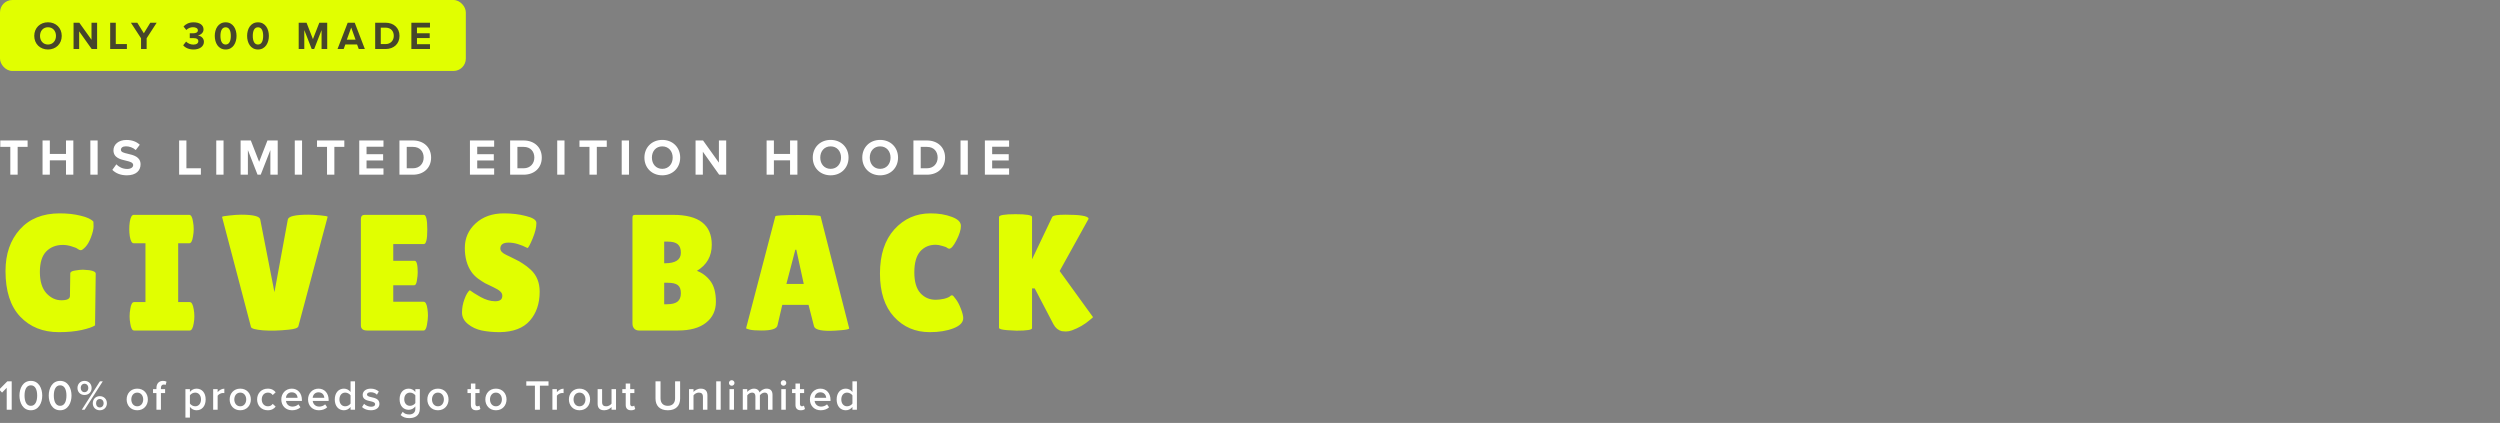 <svg width="1200" height="203" viewBox="0 0 1200 203" fill="none" xmlns="http://www.w3.org/2000/svg">
<rect x="0" y="0" width="1200" height="203" fill="#808080" stroke="none"/>
<g clip-path="url(#clip0_10103_5077)">
<path d="M5.616 196.684H3.22V186.137L0.988 188.451L-0.404 186.997L3.527 183.024H5.616V196.684ZM9.341 189.864C9.341 186.424 10.979 182.819 14.809 182.819C18.639 182.819 20.277 186.424 20.277 189.864C20.277 193.305 18.639 196.929 14.809 196.929C10.979 196.929 9.341 193.305 9.341 189.864ZM17.84 189.864C17.84 187.263 17.041 184.949 14.809 184.949C12.577 184.949 11.778 187.263 11.778 189.864C11.778 192.465 12.577 194.8 14.809 194.8C17.041 194.8 17.84 192.465 17.84 189.864ZM23.394 189.864C23.394 186.424 25.032 182.819 28.862 182.819C32.691 182.819 34.33 186.424 34.33 189.864C34.33 193.305 32.691 196.929 28.862 196.929C25.032 196.929 23.394 193.305 23.394 189.864ZM31.893 189.864C31.893 187.263 31.094 184.949 28.862 184.949C26.63 184.949 25.831 187.263 25.831 189.864C25.831 192.465 26.63 194.8 28.862 194.8C31.094 194.8 31.893 192.465 31.893 189.864ZM37.181 186.239C37.181 184.314 38.532 182.819 40.56 182.819C42.608 182.819 43.98 184.314 43.98 186.239C43.98 188.144 42.608 189.598 40.56 189.598C38.532 189.598 37.181 188.144 37.181 186.239ZM40.601 196.684H39.249L47.973 183.024H49.345L40.601 196.684ZM42.382 186.239C42.382 185.011 41.625 184.191 40.56 184.191C39.515 184.191 38.758 185.011 38.758 186.239C38.758 187.407 39.515 188.246 40.56 188.246C41.625 188.246 42.382 187.407 42.382 186.239ZM44.533 193.571C44.533 191.646 45.884 190.151 47.912 190.151C49.939 190.151 51.311 191.646 51.311 193.571C51.311 195.475 49.939 196.929 47.912 196.929C45.884 196.929 44.533 195.475 44.533 193.571ZM49.734 193.571C49.734 192.342 48.977 191.523 47.912 191.523C46.847 191.523 46.11 192.342 46.11 193.571C46.11 194.759 46.847 195.578 47.912 195.578C48.977 195.578 49.734 194.759 49.734 193.571ZM65.87 196.929C62.737 196.929 60.792 194.574 60.792 191.728C60.792 188.902 62.737 186.546 65.87 186.546C69.045 186.546 70.97 188.902 70.97 191.728C70.97 194.574 69.045 196.929 65.87 196.929ZM65.87 195.025C67.713 195.025 68.737 193.489 68.737 191.728C68.737 189.987 67.713 188.451 65.87 188.451C64.048 188.451 63.024 189.987 63.024 191.728C63.024 193.489 64.048 195.025 65.87 195.025ZM79.248 188.676H77.241V196.684H75.091V188.676H73.453V186.792H75.091V186.239C75.091 184.028 76.402 182.819 78.224 182.819C78.9 182.819 79.514 182.963 79.945 183.208L79.474 184.785C79.228 184.642 78.921 184.58 78.613 184.58C77.774 184.58 77.241 185.133 77.241 186.239V186.792H79.248V188.676ZM91.156 195.311V200.452H89.005V186.792H91.156V188.144C91.893 187.161 93.04 186.546 94.33 186.546C96.89 186.546 98.713 188.472 98.713 191.728C98.713 194.984 96.89 196.929 94.33 196.929C93.081 196.929 91.954 196.376 91.156 195.311ZM96.48 191.728C96.48 189.823 95.395 188.451 93.695 188.451C92.692 188.451 91.627 189.045 91.156 189.782V193.694C91.627 194.41 92.692 195.025 93.695 195.025C95.395 195.025 96.48 193.653 96.48 191.728ZM104.469 196.684H102.318V186.792H104.469V188.246C105.206 187.304 106.394 186.567 107.684 186.567V188.697C107.5 188.656 107.274 188.635 107.008 188.635C106.107 188.635 104.899 189.25 104.469 189.946V196.684ZM115.316 196.929C112.183 196.929 110.237 194.574 110.237 191.728C110.237 188.902 112.183 186.546 115.316 186.546C118.49 186.546 120.415 188.902 120.415 191.728C120.415 194.574 118.49 196.929 115.316 196.929ZM115.316 195.025C117.159 195.025 118.183 193.489 118.183 191.728C118.183 189.987 117.159 188.451 115.316 188.451C113.493 188.451 112.469 189.987 112.469 191.728C112.469 193.489 113.493 195.025 115.316 195.025ZM123.41 191.728C123.41 188.738 125.52 186.546 128.53 186.546C130.455 186.546 131.622 187.366 132.319 188.308L130.906 189.618C130.353 188.84 129.595 188.451 128.632 188.451C126.83 188.451 125.642 189.803 125.642 191.728C125.642 193.653 126.83 195.025 128.632 195.025C129.595 195.025 130.353 194.615 130.906 193.857L132.319 195.168C131.622 196.11 130.455 196.929 128.53 196.929C125.52 196.929 123.41 194.738 123.41 191.728ZM135.023 191.728C135.023 188.861 137.112 186.546 140.041 186.546C143.01 186.546 144.915 188.82 144.915 191.932V192.444H137.276C137.44 193.939 138.566 195.168 140.43 195.168C141.392 195.168 142.539 194.779 143.235 194.083L144.218 195.496C143.235 196.438 141.781 196.929 140.204 196.929C137.235 196.929 135.023 194.861 135.023 191.728ZM140.041 188.308C138.198 188.308 137.358 189.721 137.255 190.929H142.826C142.785 189.762 141.986 188.308 140.041 188.308ZM147.856 191.728C147.856 188.861 149.945 186.546 152.874 186.546C155.843 186.546 157.748 188.82 157.748 191.932V192.444H150.109C150.273 193.939 151.399 195.168 153.263 195.168C154.225 195.168 155.372 194.779 156.068 194.083L157.051 195.496C156.068 196.438 154.614 196.929 153.037 196.929C150.068 196.929 147.856 194.861 147.856 191.728ZM152.874 188.308C151.03 188.308 150.191 189.721 150.088 190.929H155.659C155.618 189.762 154.819 188.308 152.874 188.308ZM170.417 196.684H168.266V195.332C167.509 196.315 166.362 196.929 165.092 196.929C162.553 196.929 160.689 195.004 160.689 191.748C160.689 188.553 162.532 186.546 165.092 186.546C166.321 186.546 167.468 187.12 168.266 188.164V183.024H170.417V196.684ZM168.266 193.714V189.782C167.775 189.045 166.731 188.451 165.707 188.451C164.007 188.451 162.921 189.823 162.921 191.748C162.921 193.653 164.007 195.025 165.707 195.025C166.731 195.025 167.775 194.451 168.266 193.714ZM173.776 195.393L174.759 193.837C175.456 194.554 176.828 195.23 178.118 195.23C179.408 195.23 180.063 194.759 180.063 194.021C180.063 193.161 179.019 192.854 177.811 192.588C176.111 192.219 174.084 191.769 174.084 189.557C174.084 187.939 175.476 186.546 177.975 186.546C179.654 186.546 180.924 187.14 181.825 187.939L180.924 189.455C180.33 188.779 179.224 188.267 177.995 188.267C176.869 188.267 176.152 188.676 176.152 189.373C176.152 190.13 177.135 190.397 178.302 190.663C180.023 191.031 182.132 191.523 182.132 193.857C182.132 195.598 180.678 196.929 178.016 196.929C176.336 196.929 174.8 196.397 173.776 195.393ZM192.3 199.223L193.303 197.667C194.102 198.588 195.126 198.936 196.437 198.936C197.85 198.936 199.365 198.281 199.365 196.254V195.066C198.608 196.049 197.481 196.704 196.191 196.704C193.672 196.704 191.809 194.881 191.809 191.625C191.809 188.431 193.652 186.546 196.191 186.546C197.44 186.546 198.567 187.12 199.365 188.164V186.792H201.516V196.172C201.516 199.735 198.874 200.697 196.437 200.697C194.758 200.697 193.508 200.329 192.3 199.223ZM199.365 193.468V189.782C198.894 189.045 197.829 188.451 196.826 188.451C195.126 188.451 194.041 189.721 194.041 191.625C194.041 193.53 195.126 194.8 196.826 194.8C197.829 194.8 198.894 194.206 199.365 193.468ZM210.2 196.929C207.067 196.929 205.121 194.574 205.121 191.728C205.121 188.902 207.067 186.546 210.2 186.546C213.375 186.546 215.3 188.902 215.3 191.728C215.3 194.574 213.375 196.929 210.2 196.929ZM210.2 195.025C212.043 195.025 213.067 193.489 213.067 191.728C213.067 189.987 212.043 188.451 210.2 188.451C208.378 188.451 207.354 189.987 207.354 191.728C207.354 193.489 208.378 195.025 210.2 195.025ZM228.572 196.929C226.913 196.929 226.032 196.028 226.032 194.39V188.676H224.394V186.792H226.032V184.089H228.182V186.792H230.189V188.676H228.182V193.857C228.182 194.533 228.51 195.025 229.124 195.025C229.534 195.025 229.923 194.861 230.087 194.677L230.599 196.294C230.21 196.663 229.575 196.929 228.572 196.929ZM238.04 196.929C234.906 196.929 232.961 194.574 232.961 191.728C232.961 188.902 234.906 186.546 238.04 186.546C241.214 186.546 243.139 188.902 243.139 191.728C243.139 194.574 241.214 196.929 238.04 196.929ZM238.04 195.025C239.883 195.025 240.907 193.489 240.907 191.728C240.907 189.987 239.883 188.451 238.04 188.451C236.217 188.451 235.193 189.987 235.193 191.728C235.193 193.489 236.217 195.025 238.04 195.025ZM259.155 196.684H256.759V185.133H252.622V183.024H263.292V185.133H259.155V196.684ZM267.305 196.684H265.155V186.792H267.305V188.246C268.042 187.304 269.23 186.567 270.52 186.567V188.697C270.336 188.656 270.111 188.635 269.844 188.635C268.943 188.635 267.735 189.25 267.305 189.946V196.684ZM278.152 196.929C275.019 196.929 273.073 194.574 273.073 191.728C273.073 188.902 275.019 186.546 278.152 186.546C281.326 186.546 283.252 188.902 283.252 191.728C283.252 194.574 281.326 196.929 278.152 196.929ZM278.152 195.025C279.995 195.025 281.019 193.489 281.019 191.728C281.019 189.987 279.995 188.451 278.152 188.451C276.33 188.451 275.306 189.987 275.306 191.728C275.306 193.489 276.33 195.025 278.152 195.025ZM295.687 196.684H293.537V195.373C292.82 196.172 291.591 196.929 290.035 196.929C287.905 196.929 286.861 195.823 286.861 193.796V186.792H289.011V193.018C289.011 194.554 289.789 195.025 290.998 195.025C292.083 195.025 293.025 194.41 293.537 193.735V186.792H295.687V196.684ZM302.883 196.929C301.224 196.929 300.344 196.028 300.344 194.39V188.676H298.705V186.792H300.344V184.089H302.494V186.792H304.501V188.676H302.494V193.857C302.494 194.533 302.822 195.025 303.436 195.025C303.846 195.025 304.235 194.861 304.399 194.677L304.911 196.294C304.522 196.663 303.887 196.929 302.883 196.929ZM314.642 191.298V183.024H317.058V191.216C317.058 193.386 318.266 194.8 320.56 194.8C322.833 194.8 324.042 193.386 324.042 191.216V183.024H326.458V191.277C326.458 194.677 324.513 196.929 320.56 196.929C316.587 196.929 314.642 194.656 314.642 191.298ZM339.559 196.684H337.409V190.499C337.409 188.963 336.631 188.451 335.423 188.451C334.317 188.451 333.375 189.106 332.883 189.782V196.684H330.733V186.792H332.883V188.144C333.539 187.366 334.808 186.546 336.365 186.546C338.495 186.546 339.559 187.693 339.559 189.721V196.684ZM345.936 196.684H343.786V183.024H345.936V196.684ZM351.224 185.154C350.507 185.154 349.893 184.56 349.893 183.823C349.893 183.086 350.507 182.492 351.224 182.492C351.961 182.492 352.555 183.086 352.555 183.823C352.555 184.56 351.961 185.154 351.224 185.154ZM352.31 196.684H350.159V186.792H352.31V196.684ZM370.806 196.684H368.656V190.233C368.656 189.168 368.185 188.451 367.038 188.451C366.076 188.451 365.175 189.127 364.745 189.762V196.684H362.594V190.233C362.594 189.168 362.123 188.451 360.956 188.451C360.014 188.451 359.133 189.127 358.683 189.782V196.684H356.533V186.792H358.683V188.144C359.092 187.529 360.403 186.546 361.898 186.546C363.373 186.546 364.274 187.284 364.601 188.369C365.175 187.468 366.485 186.546 367.96 186.546C369.783 186.546 370.806 187.529 370.806 189.536V196.684ZM376.09 185.154C375.373 185.154 374.759 184.56 374.759 183.823C374.759 183.086 375.373 182.492 376.09 182.492C376.827 182.492 377.421 183.086 377.421 183.823C377.421 184.56 376.827 185.154 376.09 185.154ZM377.176 196.684H375.025V186.792H377.176V196.684ZM384.368 196.929C382.709 196.929 381.829 196.028 381.829 194.39V188.676H380.19V186.792H381.829V184.089H383.979V186.792H385.986V188.676H383.979V193.857C383.979 194.533 384.307 195.025 384.921 195.025C385.331 195.025 385.72 194.861 385.884 194.677L386.395 196.294C386.006 196.663 385.372 196.929 384.368 196.929ZM388.757 191.728C388.757 188.861 390.846 186.546 393.775 186.546C396.744 186.546 398.649 188.82 398.649 191.932V192.444H391.01C391.174 193.939 392.3 195.168 394.164 195.168C395.126 195.168 396.273 194.779 396.97 194.083L397.953 195.496C396.97 196.438 395.516 196.929 393.939 196.929C390.969 196.929 388.757 194.861 388.757 191.728ZM393.775 188.308C391.932 188.308 391.092 189.721 390.99 190.929H396.56C396.519 189.762 395.72 188.308 393.775 188.308ZM411.318 196.684H409.168V195.332C408.41 196.315 407.263 196.929 405.993 196.929C403.454 196.929 401.59 195.004 401.59 191.748C401.59 188.553 403.434 186.546 405.993 186.546C407.222 186.546 408.369 187.12 409.168 188.164V183.024H411.318V196.684ZM409.168 193.714V189.782C408.676 189.045 407.632 188.451 406.608 188.451C404.908 188.451 403.823 189.823 403.823 191.748C403.823 193.653 404.908 195.025 406.608 195.025C407.632 195.025 408.676 194.451 409.168 193.714Z" fill="white"/>
<path d="M33.572 142.068L33.731 131.283C33.731 130.542 34.497 130.067 36.031 129.855C37.564 129.591 38.833 129.459 39.837 129.459L42.93 129.697C44.939 130.014 45.943 130.569 45.943 131.362L45.626 156.184C44.569 156.924 42.428 157.664 39.203 158.404C36.031 159.091 32.383 159.435 28.259 159.435C20.593 159.435 14.407 156.95 9.702 151.981C4.997 147.011 2.644 139.715 2.644 130.093C2.644 121.898 4.944 115.237 9.543 110.109C14.143 104.981 20.514 102.416 28.655 102.416C32.356 102.416 35.687 102.786 38.648 103.527C41.661 104.214 43.723 105.166 44.833 106.382C44.886 106.805 44.912 107.598 44.912 108.761C44.912 109.924 44.516 111.589 43.723 113.757C42.93 115.871 42.031 117.458 41.027 118.515C40.022 119.572 39.282 120.101 38.806 120.101C38.383 120.101 37.907 119.916 37.379 119.546C36.903 119.123 35.925 118.7 34.444 118.277C32.964 117.801 31.537 117.563 30.162 117.563C26.884 117.563 24.214 118.621 22.152 120.735C20.143 122.85 19.139 126.128 19.139 130.569C19.139 135.01 20.17 138.393 22.232 140.72C24.346 142.993 26.752 144.13 29.448 144.13C32.197 144.13 33.572 143.442 33.572 142.068ZM69.821 145.002V116.77H64.19C63.292 116.77 62.657 115.634 62.287 113.36C62.129 112.25 62.049 111.113 62.049 109.95C62.049 108.787 62.129 107.65 62.287 106.54C62.657 104.267 63.292 103.13 64.19 103.13H90.836C91.735 103.13 92.343 104.267 92.66 106.54C92.872 107.65 92.977 108.787 92.977 109.95C92.977 111.113 92.872 112.25 92.66 113.36C92.343 115.634 91.735 116.77 90.836 116.77H85.523V145.002H91.074C91.973 145.002 92.607 146.139 92.977 148.412C93.189 149.522 93.294 150.659 93.294 151.822C93.294 152.985 93.189 154.122 92.977 155.232C92.607 157.505 91.973 158.642 91.074 158.642H64.349C63.45 158.642 62.842 157.505 62.525 155.232C62.314 154.122 62.208 152.985 62.208 151.822C62.208 150.659 62.314 149.522 62.525 148.412C62.842 146.139 63.45 145.002 64.349 145.002H69.821ZM106.594 104.161C106.594 103.897 107.731 103.659 110.004 103.447C112.331 103.183 114.234 103.051 115.714 103.051C121.583 103.051 124.649 103.817 124.913 105.351L131.733 140.244L138.157 105.351C138.474 103.817 141.752 103.051 147.991 103.051C149.524 103.051 151.453 103.157 153.78 103.368C156.106 103.58 157.269 103.817 157.269 104.082L143.232 156.58C143.021 157.426 141.461 157.981 138.553 158.246C134.06 158.721 129.962 158.827 126.262 158.563C122.614 158.246 120.684 157.717 120.472 156.977L106.594 104.161ZM198.993 125.176C199.997 125.176 200.499 127.027 200.499 130.728C200.499 131.838 200.367 133.159 200.103 134.693C199.892 136.173 199.469 136.913 198.834 136.913H188.763V144.843H203.354C204.253 144.843 204.861 146.007 205.178 148.333C205.337 149.337 205.416 150.421 205.416 151.584C205.416 152.694 205.258 154.148 204.94 155.946C204.623 157.743 204.095 158.642 203.354 158.642H176.233C174.224 158.642 173.219 157.823 173.219 156.184V105.192C173.219 103.817 173.827 103.13 175.043 103.13H203.434C204.544 103.13 205.099 105.483 205.099 110.188C205.099 114.841 204.544 117.167 203.434 117.167H188.763V125.176H198.993ZM225.493 139.292C226.497 140.085 228.216 141.169 230.648 142.544C233.132 143.918 235.485 144.605 237.705 144.605C239.979 144.605 241.116 143.733 241.116 141.989C241.116 141.195 240.798 140.508 240.164 139.927C239.529 139.292 238.366 138.578 236.675 137.785C234.983 136.992 233.714 136.384 232.868 135.961C232.022 135.486 230.885 134.746 229.458 133.741C228.083 132.684 227.026 131.6 226.286 130.49C224.171 127.476 223.114 123.643 223.114 118.991C223.114 114.338 224.832 110.426 228.268 107.254C231.758 104.029 236.304 102.416 241.909 102.416C245.715 102.416 249.231 102.839 252.456 103.685C255.681 104.478 257.346 105.536 257.452 106.857C257.452 107.016 257.452 107.175 257.452 107.333C257.452 109.184 256.87 111.536 255.707 114.391C254.544 117.193 253.725 118.753 253.249 119.07C249.865 117.325 246.825 116.453 244.129 116.453C241.486 116.453 240.164 117.405 240.164 119.308C240.164 120.471 241.142 121.502 243.098 122.401C243.521 122.612 244.129 122.903 244.922 123.273C245.715 123.643 246.614 124.093 247.618 124.621C248.676 125.097 249.786 125.731 250.949 126.524C252.165 127.265 253.46 128.269 254.835 129.538C257.637 132.181 259.038 135.671 259.038 140.006C259.038 145.663 257.478 150.289 254.359 153.884C251.24 157.479 246.429 159.329 239.926 159.435C236.754 159.435 233.873 159.171 231.282 158.642C228.744 158.113 226.524 157.082 224.621 155.549C222.717 154.016 221.766 152.166 221.766 149.998C221.766 147.83 222.162 145.689 222.955 143.575C223.748 141.407 224.594 139.98 225.493 139.292ZM341.65 117.484C341.65 122.982 339.271 127.159 334.513 130.014C337.103 130.965 339.271 132.604 341.015 134.931C342.76 137.257 343.632 140.561 343.632 144.843C343.632 149.073 342.046 152.43 338.874 154.915C335.755 157.4 331.261 158.642 325.393 158.642H306.677C305.778 158.642 305.038 158.351 304.457 157.77C303.875 157.135 303.584 156.316 303.584 155.311V104.558C303.584 103.976 303.664 103.606 303.822 103.447C304.034 103.236 304.43 103.13 305.012 103.13H323.093C335.464 103.13 341.65 107.915 341.65 117.484ZM318.811 115.977V126.366H319.207C324.282 126.366 326.82 124.674 326.82 121.29C326.82 119.44 326.318 118.092 325.313 117.246C324.362 116.4 322.749 115.977 320.476 115.977H318.811ZM318.811 135.724V146.033H320.238C322.511 146.033 324.177 145.61 325.234 144.764C326.291 143.918 326.82 142.57 326.82 140.72C326.82 138.869 326.318 137.574 325.313 136.834C324.362 136.094 322.749 135.724 320.476 135.724H318.811ZM398.173 158.801C393.573 158.801 391.088 158.061 390.718 156.58L388.101 146.35H375.492L373.192 156.184C372.875 157.823 370.338 158.642 365.579 158.642C363.042 158.642 361.165 158.51 359.949 158.246C358.733 157.928 358.125 157.69 358.125 157.532L372.161 103.844C372.161 103.421 375.783 103.209 383.026 103.209C390.269 103.209 393.89 103.421 393.89 103.844L407.61 157.611C407.61 157.981 406.394 158.272 403.962 158.483C401.53 158.695 399.6 158.801 398.173 158.801ZM377.475 136.279H385.802L382.233 119.863H381.757L377.475 136.279ZM446.648 102.416C450.508 102.416 453.891 102.972 456.799 104.082C459.76 105.139 461.24 106.593 461.24 108.443C461.24 110.294 460.526 112.594 459.099 115.343C457.724 118.039 456.561 119.387 455.61 119.387C455.345 119.387 455.028 119.255 454.658 118.991C454.341 118.673 453.548 118.356 452.279 118.039C451.063 117.669 450.006 117.484 449.107 117.484C446.04 117.484 443.556 118.568 441.652 120.735C439.802 122.903 438.877 126.234 438.877 130.728C438.877 135.168 439.828 138.473 441.732 140.64C443.688 142.808 446.146 143.892 449.107 143.892C450.323 143.892 451.671 143.733 453.151 143.416C454.684 143.046 455.768 142.544 456.403 141.909C456.508 141.803 456.72 141.751 457.037 141.751C457.354 141.751 457.936 142.359 458.782 143.575C459.681 144.738 460.5 146.297 461.24 148.253C461.98 150.157 462.35 151.637 462.35 152.694C462.35 154.756 460.764 156.395 457.592 157.611C454.42 158.827 450.666 159.435 446.331 159.435C439.353 159.435 433.616 156.977 429.123 152.06C424.629 147.143 422.382 140.217 422.382 131.283C422.382 122.295 424.682 115.237 429.281 110.109C433.934 104.981 439.723 102.416 446.648 102.416ZM495.384 157.532C495.384 158.325 492.899 158.721 487.929 158.721L483.488 158.483C480.845 158.272 479.523 157.902 479.523 157.373V104.161C479.523 103.262 482.167 102.813 487.453 102.813C492.74 102.813 495.384 103.262 495.384 104.161V124.463L505.059 104.161C505.429 103.421 507.544 103.051 511.403 103.051C518.434 103.051 522.135 103.659 522.505 104.875C522.505 104.981 522.479 105.086 522.426 105.192L508.627 130.093L524.646 152.219C524.646 152.324 524.144 152.774 523.14 153.567C520.708 155.681 517.853 157.347 514.575 158.563C513.571 158.933 512.566 159.118 511.562 159.118L509.658 158.959C507.966 158.536 506.645 157.453 505.693 155.708L496.653 138.42H495.384V157.532Z" fill="#E1FF00"/>
<path d="M8.474 83.856H4.951V70.505H0.147V67.425H13.253V70.505H8.474V83.856ZM35.203 83.856H31.68V76.959H23.92V83.856H20.422V67.425H23.92V73.88H31.68V67.425H35.203V83.856ZM46.865 83.856H43.367V67.425H46.865V83.856ZM53.921 81.541L55.843 78.88C57 80.087 58.799 81.097 61.065 81.097C62.986 81.097 63.923 80.186 63.923 79.25C63.923 78.018 62.494 77.599 60.597 77.156C57.912 76.54 54.463 75.801 54.463 72.131C54.463 69.396 56.828 67.179 60.696 67.179C63.307 67.179 65.475 67.967 67.1 69.47L65.154 72.032C63.824 70.8 62.05 70.234 60.449 70.234C58.873 70.234 58.035 70.924 58.035 71.909C58.035 73.017 59.414 73.362 61.311 73.806C64.021 74.422 67.47 75.234 67.47 78.88C67.47 81.886 65.327 84.152 60.893 84.152C57.739 84.152 55.473 83.093 53.921 81.541ZM96.427 83.856H85.982V67.425H89.48V80.777H96.427V83.856ZM107.301 83.856H103.803V67.425H107.301V83.856ZM133.3 83.856H129.778V72.032L125.146 83.856H123.619L118.988 72.032V83.856H115.49V67.425H120.392L124.383 77.673L128.373 67.425H133.3V83.856ZM144.988 83.856H141.49V67.425H144.988V83.856ZM160.494 83.856H156.971V70.505H152.167V67.425H165.273V70.505H160.494V83.856ZM184.069 83.856H172.442V67.425H184.069V70.431H175.94V74.003H183.897V77.008H175.94V80.826H184.069V83.856ZM198.209 83.856H191.731V67.425H198.209C203.358 67.425 206.93 70.702 206.93 75.653C206.93 80.605 203.358 83.856 198.209 83.856ZM195.229 70.505V80.777H198.209C201.461 80.777 203.358 78.437 203.358 75.653C203.358 72.746 201.584 70.505 198.209 70.505H195.229ZM237.196 83.856H225.569V67.425H237.196V70.431H229.067V74.003H237.024V77.008H229.067V80.826H237.196V83.856ZM251.336 83.856H244.858V67.425H251.336C256.485 67.425 260.057 70.702 260.057 75.653C260.057 80.605 256.485 83.856 251.336 83.856ZM248.356 70.505V80.777H251.336C254.588 80.777 256.485 78.437 256.485 75.653C256.485 72.746 254.711 70.505 251.336 70.505H248.356ZM270.964 83.856H267.466V67.425H270.964V83.856ZM286.469 83.856H282.947V70.505H278.143V67.425H291.248V70.505H286.469V83.856ZM301.916 83.856H298.418V67.425H301.916V83.856ZM309.316 75.653C309.316 70.702 312.938 67.154 317.889 67.154C322.865 67.154 326.486 70.702 326.486 75.653C326.486 80.605 322.865 84.152 317.889 84.152C312.938 84.152 309.316 80.605 309.316 75.653ZM322.89 75.653C322.89 72.574 320.919 70.258 317.889 70.258C314.859 70.258 312.913 72.574 312.913 75.653C312.913 78.708 314.859 81.048 317.889 81.048C320.919 81.048 322.89 78.708 322.89 75.653ZM348.575 83.856H345.2L337.366 72.82V83.856H333.868V67.425H337.465L345.076 78.067V67.425H348.575V83.856ZM382.751 83.856H379.229V76.959H371.469V83.856H367.971V67.425H371.469V73.88H379.229V67.425H382.751V83.856ZM390.128 75.653C390.128 70.702 393.749 67.154 398.701 67.154C403.677 67.154 407.298 70.702 407.298 75.653C407.298 80.605 403.677 84.152 398.701 84.152C393.749 84.152 390.128 80.605 390.128 75.653ZM403.701 75.653C403.701 72.574 401.731 70.258 398.701 70.258C395.671 70.258 393.725 72.574 393.725 75.653C393.725 78.708 395.671 81.048 398.701 81.048C401.731 81.048 403.701 78.708 403.701 75.653ZM413.891 75.653C413.891 70.702 417.512 67.154 422.464 67.154C427.44 67.154 431.061 70.702 431.061 75.653C431.061 80.605 427.44 84.152 422.464 84.152C417.512 84.152 413.891 80.605 413.891 75.653ZM427.465 75.653C427.465 72.574 425.494 70.258 422.464 70.258C419.434 70.258 417.488 72.574 417.488 75.653C417.488 78.708 419.434 81.048 422.464 81.048C425.494 81.048 427.465 78.708 427.465 75.653ZM444.922 83.856H438.443V67.425H444.922C450.07 67.425 453.642 70.702 453.642 75.653C453.642 80.605 450.07 83.856 444.922 83.856ZM441.941 70.505V80.777H444.922C448.173 80.777 450.07 78.437 450.07 75.653C450.07 72.746 448.297 70.505 444.922 70.505H441.941ZM464.55 83.856H461.051V67.425H464.55V83.856ZM484.366 83.856H472.738V67.425H484.366V70.431H476.236V74.003H484.193V77.008H476.236V80.826H484.366V83.856Z" fill="white"/>
<rect width="223.593" height="34.062" rx="5.916" fill="#E1FF00"/>
<path d="M16.44 17.227C16.44 13.422 19.223 10.696 23.028 10.696C26.852 10.696 29.635 13.422 29.635 17.227C29.635 21.032 26.852 23.758 23.028 23.758C19.223 23.758 16.44 21.032 16.44 17.227ZM26.871 17.227C26.871 14.861 25.357 13.081 23.028 13.081C20.7 13.081 19.204 14.861 19.204 17.227C19.204 19.575 20.7 21.373 23.028 21.373C25.357 21.373 26.871 19.575 26.871 17.227ZM46.609 23.531H44.016L37.996 15.05V23.531H35.308V10.904H38.072L43.921 19.082V10.904H46.609V23.531ZM60.912 23.531H52.886V10.904H55.574V21.165H60.912V23.531ZM70.387 23.531H67.699V18.363L62.834 10.904H65.9L69.043 15.978L72.148 10.904H75.214L70.387 18.363V23.531ZM87.925 21.733L89.326 19.972C90.196 20.881 91.578 21.411 92.809 21.411C94.342 21.411 95.194 20.748 95.194 19.783C95.194 18.761 94.418 18.287 92.657 18.287C92.127 18.287 91.275 18.287 91.086 18.306V15.959C91.313 15.978 92.165 15.978 92.657 15.978C94.058 15.978 94.986 15.523 94.986 14.577C94.986 13.573 93.964 13.062 92.638 13.062C91.408 13.062 90.31 13.536 89.42 14.387L88.095 12.722C89.117 11.567 90.707 10.715 92.922 10.715C95.876 10.715 97.693 12.04 97.693 14.141C97.693 15.732 96.33 16.773 94.929 17.019C96.216 17.151 97.882 18.155 97.882 20.048C97.882 22.225 95.932 23.758 92.903 23.758C90.575 23.758 88.852 22.869 87.925 21.733ZM103.087 17.227C103.087 13.971 104.696 10.715 108.312 10.715C111.909 10.715 113.537 13.971 113.537 17.227C113.537 20.483 111.909 23.758 108.312 23.758C104.696 23.758 103.087 20.483 103.087 17.227ZM110.792 17.227C110.792 14.899 110.11 13.1 108.312 13.1C106.494 13.1 105.813 14.899 105.813 17.227C105.813 19.556 106.494 21.373 108.312 21.373C110.11 21.373 110.792 19.556 110.792 17.227ZM118.612 17.227C118.612 13.971 120.222 10.715 123.837 10.715C127.434 10.715 129.062 13.971 129.062 17.227C129.062 20.483 127.434 23.758 123.837 23.758C120.222 23.758 118.612 20.483 118.612 17.227ZM126.317 17.227C126.317 14.899 125.636 13.1 123.837 13.1C122.02 13.1 121.339 14.899 121.339 17.227C121.339 19.556 122.02 21.373 123.837 21.373C125.636 21.373 126.317 19.556 126.317 17.227ZM157.061 23.531H154.354V14.444L150.795 23.531H149.621L146.062 14.444V23.531H143.374V10.904H147.141L150.208 18.779L153.275 10.904H157.061V23.531ZM175.13 23.531H172.196L171.401 21.354H165.759L164.964 23.531H162.011L166.895 10.904H170.265L175.13 23.531ZM170.662 19.026L168.58 13.233L166.479 19.026H170.662ZM185.061 23.531H180.082V10.904H185.061C189.018 10.904 191.763 13.422 191.763 17.227C191.763 21.032 189.018 23.531 185.061 23.531ZM182.771 13.271V21.165H185.061C187.56 21.165 189.018 19.366 189.018 17.227C189.018 14.993 187.655 13.271 185.061 13.271H182.771ZM206.392 23.531H197.457V10.904H206.392V13.214H200.145V15.959H206.26V18.268H200.145V21.203H206.392V23.531Z" fill="#46462B"/>
</g>
<defs>
<clipPath id="clip0_10103_5077">
<rect width="1200" height="203" fill="white"/>
</clipPath>
</defs>
</svg>
